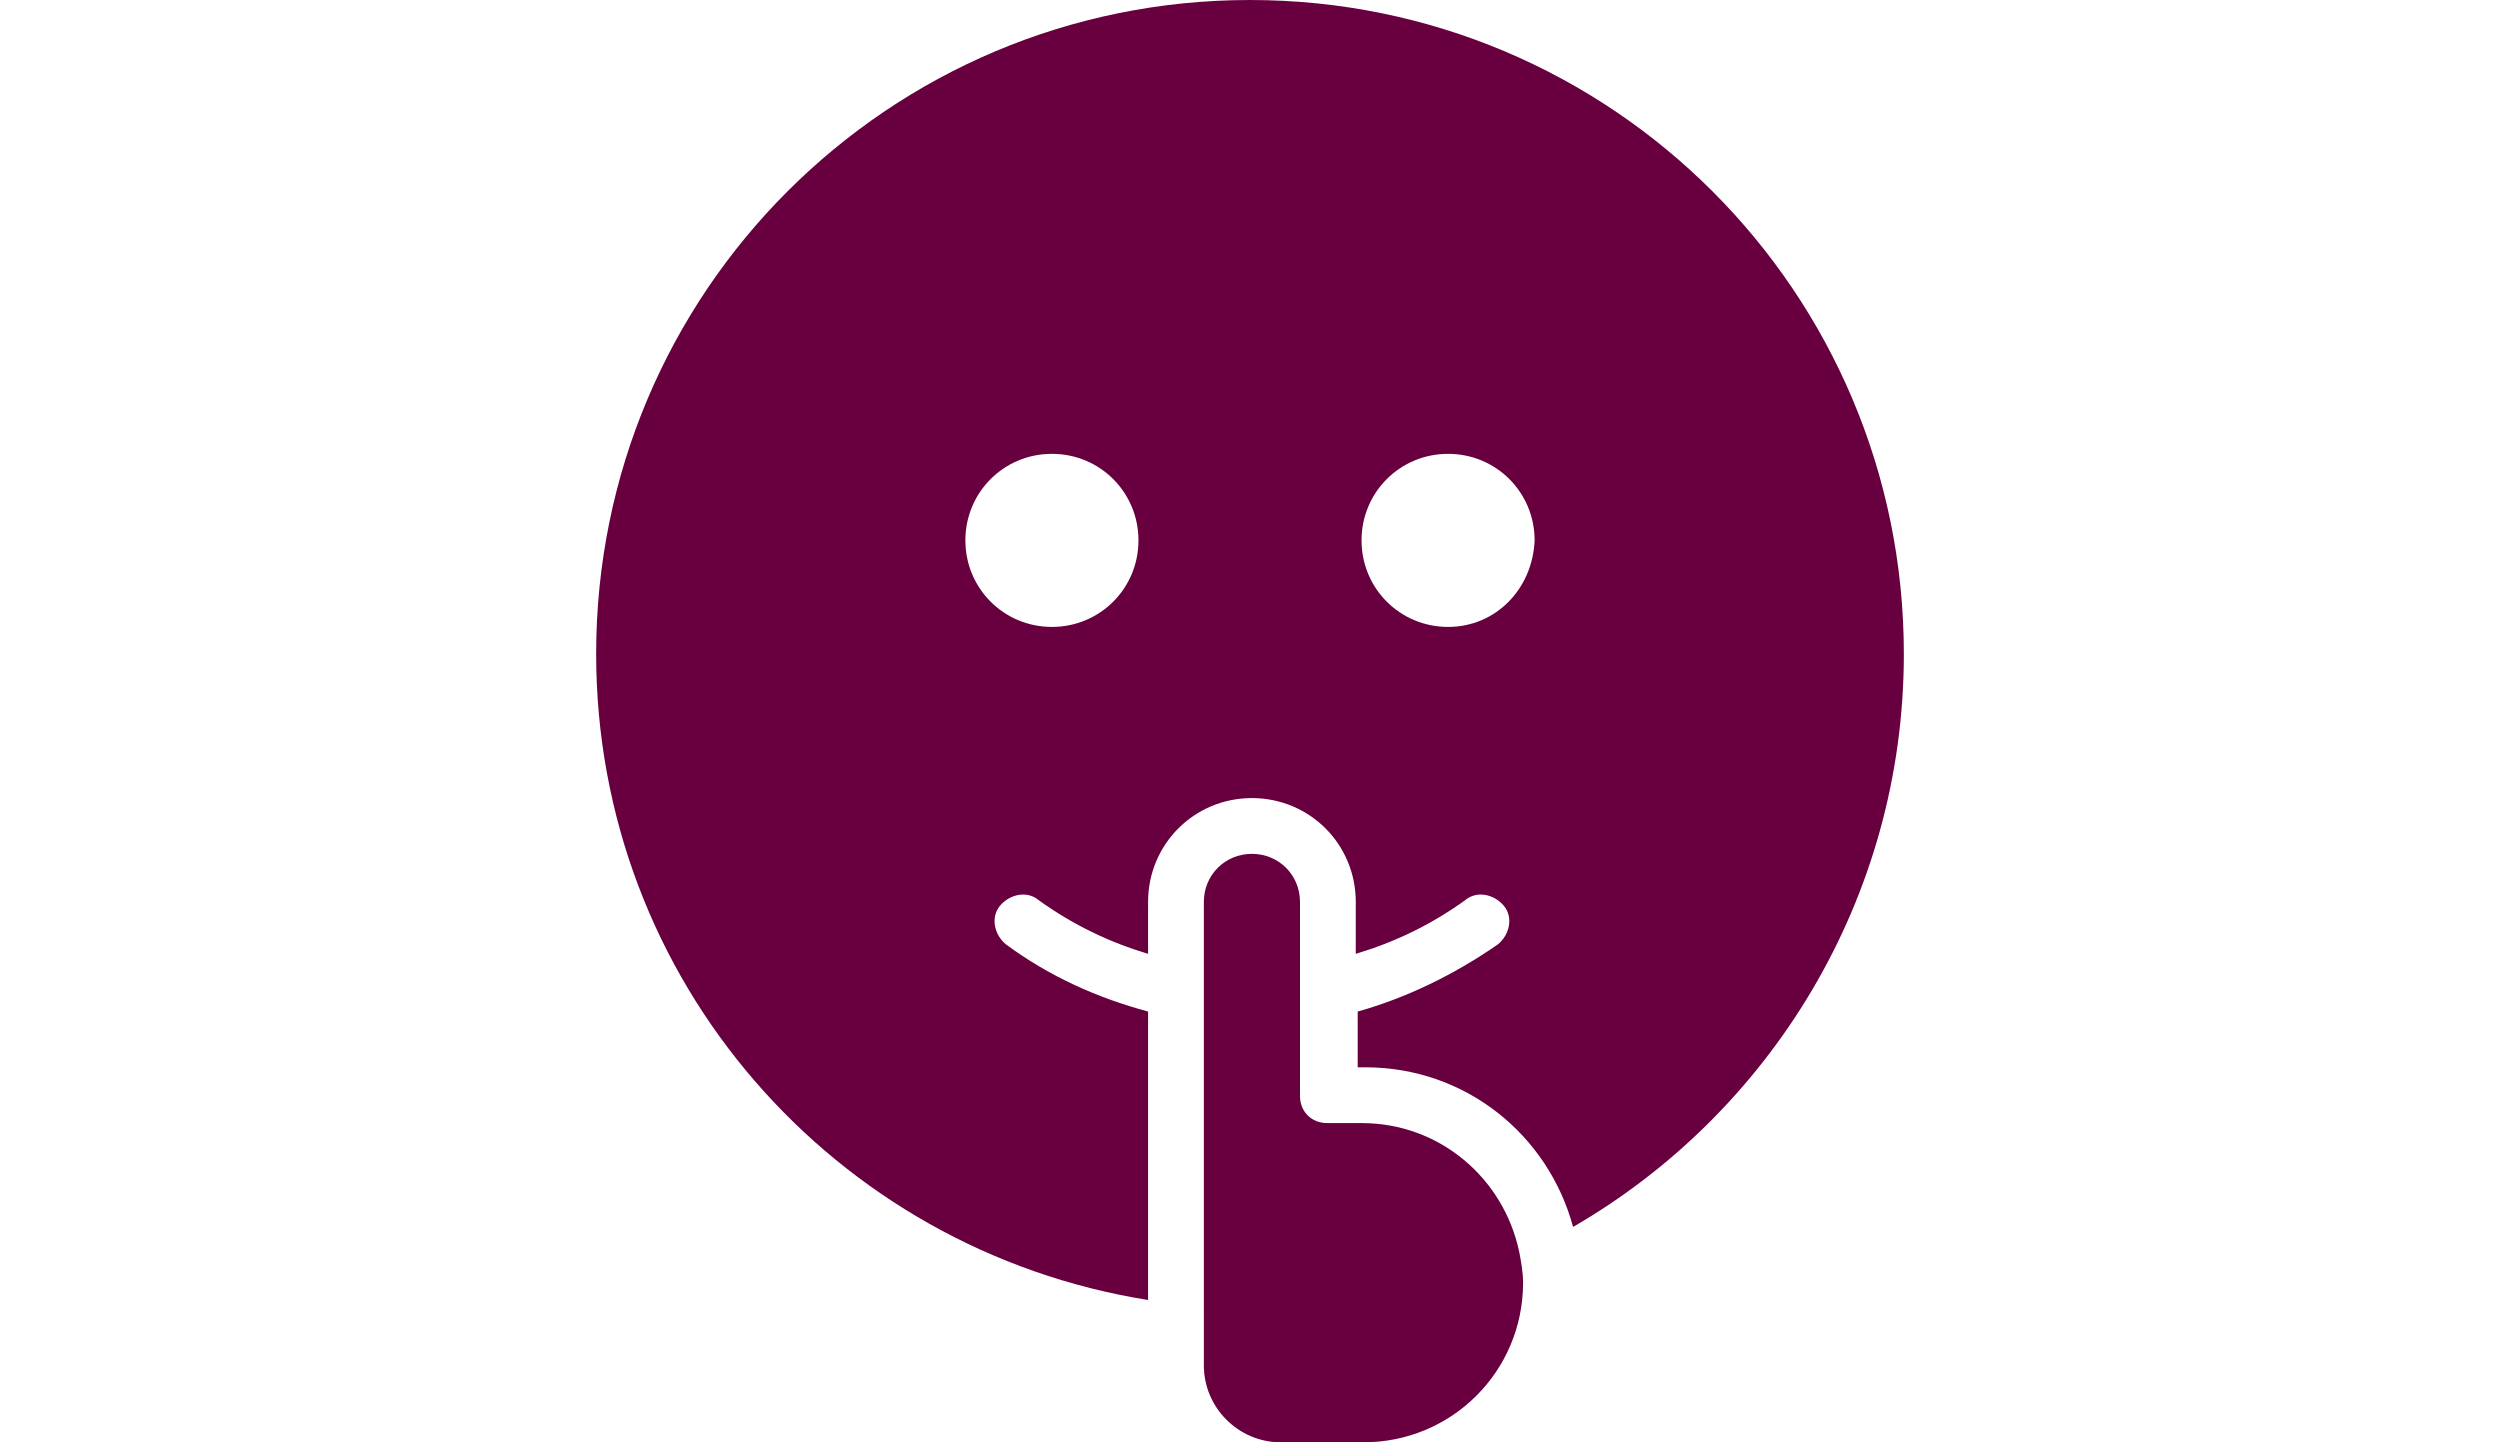 <?xml version="1.0" encoding="utf-8"?>
<!-- Generator: Adobe Illustrator 27.7.0, SVG Export Plug-In . SVG Version: 6.00 Build 0)  -->
<svg version="1.1" xmlns="http://www.w3.org/2000/svg" xmlns:xlink="http://www.w3.org/1999/xlink" x="0px" y="0px"
	 viewBox="0 0 130 75" style="enable-background:new 0 0 130 75;" xml:space="preserve">
<style type="text/css">
	.st0{fill:none;}
	.st1{fill:#68003f;}
</style>
<g id="レイヤー_1">
</g>
<g id="イラスト">
	<rect class="st0" width="130" height="75"/>
	<g>
		<path class="st1" d="M65,0C46.2,0,31,15.2,31,34c0,17,12.4,31,28.7,33.6V52.6c-2.6-0.7-5.1-1.8-7.4-3.5c-0.6-0.5-0.8-1.4-0.3-2
			c0.5-0.6,1.4-0.8,2-0.3c1.8,1.3,3.7,2.2,5.7,2.8v-2.7c0-3,2.4-5.4,5.4-5.4c3,0,5.4,2.4,5.4,5.4v2.7c2-0.6,3.9-1.5,5.7-2.8
			c0.6-0.5,1.5-0.3,2,0.3c0.5,0.6,0.3,1.5-0.3,2c-2.3,1.6-4.8,2.8-7.3,3.5v2.9h0.4c5.2,0,9.5,3.5,10.8,8.3C92,57.9,99,46.8,99,34
			C99,15.2,83.8,0,65,0z M54.7,32.6c-2.5,0-4.5-2-4.5-4.5c0-2.5,2-4.5,4.5-4.5c2.5,0,4.5,2,4.5,4.5C59.2,30.6,57.2,32.6,54.7,32.6z
			 M75.3,32.6c-2.5,0-4.5-2-4.5-4.5c0-2.5,2-4.5,4.5-4.5c2.5,0,4.5,2,4.5,4.5C79.7,30.6,77.8,32.6,75.3,32.6z"/>
		<path class="st1" d="M70.8,58.4H69c-0.8,0-1.4-0.6-1.4-1.4v-3.8v-2.9v-3.4c0-1.4-1.1-2.5-2.5-2.5c-1.4,0-2.5,1.1-2.5,2.5v3.4v2.9
			V68v3c0,2.2,1.8,4,4,4h4.3c4.6,0,8.3-3.7,8.3-8.3c0-0.5-0.1-1.1-0.2-1.6C78.2,61.3,74.9,58.4,70.8,58.4z"/>
	</g>
</g>
</svg>
